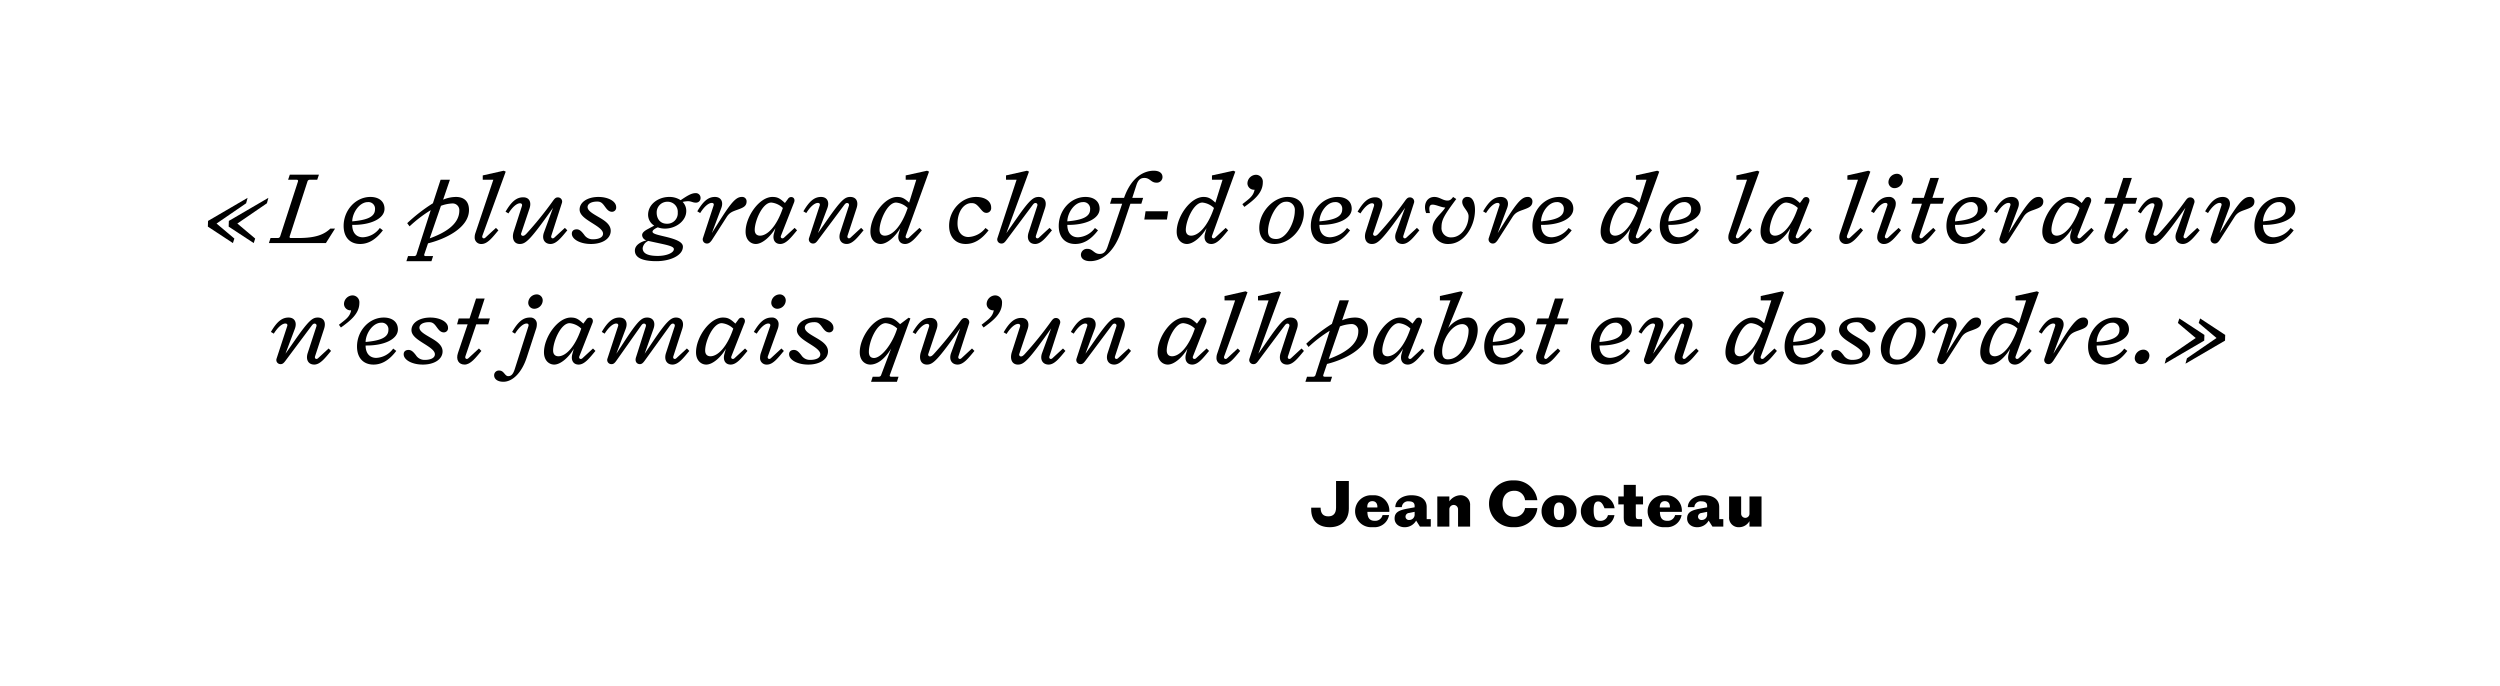 <svg viewBox="0 0 829.16 227.532" height="227.532" width="829.16" xmlns="http://www.w3.org/2000/svg">
  <g>
    <g>
      <path d="M68.939,75.16,69,73.27l13.11-7.65-.48,1.8-9.81,6.72,5.91,4.98-.48,1.5Zm6.9,0,.06-1.89,13.11-7.65-.48,1.8-9.81,6.72,5.91,4.98-.48,1.5Z"></path>
      <path d="M89.729,78.94h2.4a.8.8,0,0,0,.81-.6l5.88-18.12c.12-.389-.03-.6-.42-.6h-2.85l.57-1.681h9.66l-.57,1.681h-2.46a.77.77,0,0,0-.78.6l-5.88,18.12c-.12.389,0,.6.39.6h2.49c5.7,0,8.52-1.14,10.589-3.12h1.561l-3.03,4.8h-18.9Z"></path>
      <path d="M113.969,74.92c0-5.16,3.96-9.6,8.879-9.6,2.76,0,4.68,1.41,4.68,3.93,0,3.27-4.59,5.43-10.709,5.34,0,2.58,1.35,4.11,3.54,4.11a7.375,7.375,0,0,0,5.609-3.09l1.02.78c-2.61,3.45-5.16,4.529-7.559,4.529C116.219,80.919,113.969,78.85,113.969,74.92Zm10.409-5.49a2.182,2.182,0,0,0-2.369-2.4c-2.79,0-5.13,3.51-5.19,6.39C121.409,73,124.378,72.07,124.378,69.43Z"></path>
      <path d="M141.178,84.939h2.46l-.54,1.681h-8.31l.54-1.681h2.04a.77.77,0,0,0,.78-.6l4.71-14.639a43.759,43.759,0,0,0-7.02,5.37l-.78-1.05a55.189,55.189,0,0,1,8.52-6.6l2.55-7.8h3.09l-2.25,6.6a11.24,11.24,0,0,1,4.29-.9c2.579,0,4.289,1.41,4.289,4.32,0,5.91-7.769,9.629-13.589,11.069l-1.23,3.63C140.608,84.729,140.788,84.939,141.178,84.939Zm5.07-16.679-3.72,10.8c4.53-1.65,9.81-4.41,9.81-9.21a2.214,2.214,0,0,0-2.4-2.37A12.519,12.519,0,0,0,146.248,68.26Z"></path>
      <path d="M157.438,78.64a3.951,3.951,0,0,1,.21-1.26l5.97-17.759h-3.51v-1.44l6.96-1.56.66.3-7.74,21.27c-.24.75.45,1.14.99.63l3.51-3.24.81.81c-1.89,2.25-3.57,4.529-5.58,4.529A2.126,2.126,0,0,1,157.438,78.64Z"></path>
      <path d="M170.4,76.75l2.7-8.4c.18-.6-.12-.93-.63-.93-1.11,0-2.58,1.32-3.84,3.36l-.96-.57c1.98-3.39,3.66-4.77,5.85-4.77,2.01,0,2.82,1.56,2.1,3.72l-2.76,8.22a.6.6,0,0,0,.54.84c.45,0,.78-.27,1.26-.78a118.335,118.335,0,0,0,8.79-10.89c.629-.87.989-1.08,1.559-1.08a1.385,1.385,0,0,1,1.35,1.86l-3.509,10.86c-.241.75.449,1.14.989.63l3.51-3.24.81.81c-1.89,2.25-3.57,4.529-5.58,4.529-1.95,0-2.969-1.65-2.16-3.839l3-8.16c-7.469,10.59-9.029,12-11.009,12C170.338,80.919,169.678,78.94,170.4,76.75Z"></path>
      <path d="M189.658,77.5c0-.9.6-1.439,1.62-1.439,1.05,0,1.74.87,2.43,1.74a3.343,3.343,0,0,0,2.94,1.56c2.01,0,3.36-.66,3.36-1.861,0-1.439-2.31-2.669-4.44-4.049-1.71-1.11-3.33-2.31-3.33-3.96,0-2.4,2.58-4.17,6.24-4.17,3.24,0,5.879,1.44,5.879,3.36a1.377,1.377,0,0,1-1.38,1.56c-1.139,0-1.77-.93-2.429-1.83-.84-1.17-1.38-1.56-2.49-1.56-1.95,0-3.18.75-3.18,1.83,0,1.23,1.77,2.19,3.6,3.27,1.98,1.14,4.079,2.46,4.079,4.59,0,2.58-2.669,4.379-6.569,4.379C192.418,80.919,189.658,79.36,189.658,77.5Z"></path>
      <path d="M232.347,65.68a1.489,1.489,0,0,1-1.56,1.53c-1.05,0-1.5-.48-2.61-.48a8.692,8.692,0,0,0-1.77.24,4.208,4.208,0,0,1,1.2,3.06c0,3.15-3.33,5.79-7.08,5.79a6.823,6.823,0,0,1-2.37-.42c-1.17.51-1.74,1.02-1.74,1.44,0,.659,1.29.96,4.08,1.619,3.69.871,6,1.8,6,3.361,0,2.97-4.32,4.8-8.76,4.8-4.68,0-7.169-1.141-7.169-3.511,0-1.86,2.009-2.94,3.84-3.389a1.919,1.919,0,0,1-1.44-1.74c0-.78.75-1.41,2.009-2.07l2.01-1.08a4.217,4.217,0,0,1-2.039-3.57c0-3.66,3.569-5.94,6.959-5.94a6.672,6.672,0,0,1,3.84,1.08c2.01-1.35,3.51-2.34,4.89-2.34A1.552,1.552,0,0,1,232.347,65.68ZM213.147,82.3c0,1.531,1.29,2.58,5.01,2.58,2.91,0,5.34-1.02,5.34-2.25,0-1.049-2.64-1.44-6.839-2.369l-1.651-.36A3.1,3.1,0,0,0,213.147,82.3Zm11.64-11.789a3.337,3.337,0,0,0-3.39-3.6,3.536,3.536,0,0,0-3.6,3.63c0,1.86,1.05,3.66,3.36,3.66A3.463,3.463,0,0,0,224.787,70.51Z"></path>
      <path d="M233.157,78.91l3.51-10.71c.21-.6-.09-.9-.6-.9-1.11,0-2.58,1.32-3.84,3.36l-.96-.57c1.98-3.39,3.66-4.77,5.85-4.77,2.01,0,2.91,1.59,2.1,3.72l-3.12,8.28c5.7-9.15,7.59-12,9.9-12a1.446,1.446,0,0,1,1.621,1.47c0,1.65-1.2,2.1-3,2.76-1.65.6-2.64.9-3.63,2.46l-4.92,7.679c-.6.81-.99,1.08-1.56,1.08A1.373,1.373,0,0,1,233.157,78.91Z"></path>
      <path d="M247.287,76.84c0-5.04,4.59-11.52,8.88-11.52,1.68,0,2.459.42,4.169,2.01l1.02-1.38a1.232,1.232,0,0,1,1.08-.6c.721,0,1.35.69.931,1.77l-4.351,11.07c-.3.75.48,1.14,1.02.63l3.51-3.24.81.81c-1.89,2.25-3.57,4.529-5.579,4.529-1.8,0-2.64-1.5-2.071-3.539l.48-1.71c-1.619,2.789-4.349,5.249-6.509,5.249C249,80.919,247.287,79.6,247.287,76.84Zm12.359-7.86a6.391,6.391,0,0,0-3.84-1.8c-2.939,0-5.489,6.09-5.489,9.06,0,1.259.66,1.92,1.77,1.92C254.427,78.16,257.547,75.25,259.646,68.98Z"></path>
      <path d="M278.666,77.08l2.88-8.82c.18-.6-.18-.93-.6-.93-.33,0-.57.15-1.02.75l-8.67,11.609c-.6.81-.99,1.08-1.559,1.08a1.372,1.372,0,0,1-1.35-1.859l3.509-10.71c.21-.6-.09-.9-.6-.9-1.11,0-2.579,1.32-3.84,3.36l-.96-.57c1.98-3.39,3.661-4.77,5.85-4.77,2.01,0,2.88,1.59,2.1,3.72l-3.12,8.28,3.21-4.59c4.53-6.48,5.76-7.41,7.5-7.41,1.95,0,2.82,1.5,2.1,3.72l-3,9.15c-.24.75.45,1.14.99.63l3.51-3.24.81.81c-1.89,2.25-3.57,4.529-5.58,4.529C278.876,80.919,277.946,79.3,278.666,77.08Z"></path>
      <path d="M288.686,76.84c0-5.04,4.59-11.52,8.88-11.52,1.56,0,2.4.45,3.96,1.89l2.37-7.589h-3.51v-1.44l7.08-1.56.659.3-7.709,21.27c-.27.75.48,1.14,1.02.63l3.51-3.24.81.81c-1.89,2.25-3.57,4.529-5.58,4.529-1.8,0-2.64-1.5-2.07-3.539l.48-1.71c-1.62,2.789-4.35,5.249-6.51,5.249C290.4,80.919,288.686,79.6,288.686,76.84Zm12.36-7.86a6.4,6.4,0,0,0-3.84-1.8c-2.94,0-5.49,6.09-5.49,9.06,0,1.259.66,1.92,1.77,1.92C295.826,78.16,298.946,75.25,301.046,68.98Z"></path>
      <path d="M314.786,74.86c0-5.13,4.14-9.54,8.939-9.54,3.03,0,5.01,1.41,5.01,3.54a1.565,1.565,0,0,1-1.56,1.74c-.84,0-1.26-.45-2.22-1.62-1.109-1.29-1.649-1.62-2.79-1.62-2.369,0-4.589,2.64-4.589,6.78,0,2.76,1.41,4.47,3.629,4.47a7.566,7.566,0,0,0,5.641-3l1.02.78c-2.31,3.029-4.8,4.529-7.56,4.529C316.916,80.919,314.786,78.58,314.786,74.86Z"></path>
      <path d="M341.156,77.08l2.879-8.82c.18-.6-.18-.93-.6-.93-.33,0-.57.15-1.02.75l-8.67,11.609c-.6.81-.989,1.08-1.559,1.08a1.367,1.367,0,0,1-1.44-1.35,1.522,1.522,0,0,1,.09-.509l6.329-19.289h-3.509v-1.44l6.96-1.56.659.3-7.5,20.4,3.63-5.19c4.139-5.94,5.4-6.81,7.079-6.81,1.95,0,2.82,1.5,2.1,3.72l-3,9.15c-.24.75.45,1.14.99.63l3.51-3.24.81.81c-1.89,2.25-3.57,4.529-5.58,4.529C341.366,80.919,340.435,79.3,341.156,77.08Z"></path>
      <path d="M351.146,74.92c0-5.16,3.959-9.6,8.879-9.6,2.76,0,4.68,1.41,4.68,3.93,0,3.27-4.59,5.43-10.71,5.34,0,2.58,1.351,4.11,3.54,4.11a7.377,7.377,0,0,0,5.61-3.09l1.02.78c-2.61,3.45-5.16,4.529-7.56,4.529C353.4,80.919,351.146,78.85,351.146,74.92Zm10.409-5.49a2.182,2.182,0,0,0-2.37-2.4c-2.79,0-5.129,3.51-5.19,6.39C358.585,73,361.555,72.07,361.555,69.43Z"></path>
      <path d="M358.5,84.459a2.017,2.017,0,0,1,2.221-1.919c1.739,0,2.13,1.679,3.96,1.679,1.02,0,1.949-.329,2.639-2.34l4.86-14.309h-4.02l.6-1.95h4.05c2.49-7.08,6.75-9,9.87-9,1.68,0,2.88.69,2.88,2.129a1.876,1.876,0,0,1-2.041,1.831c-1.8,0-2.069-1.561-3.959-1.561-1.02,0-1.98.331-2.64,2.34l-1.38,4.26h3.6l-.6,1.95h-3.63l-3.27,9.75c-2.7,7.38-6.959,9.3-10.079,9.3C359.876,86.62,358.5,85.929,358.5,84.459Z"></path>
      <path d="M379.945,70.06h7.5l-.42,2.76h-7.5Z"></path>
      <path d="M390.264,76.84c0-5.04,4.59-11.52,8.88-11.52,1.56,0,2.4.45,3.96,1.89l2.37-7.589h-3.51v-1.44l7.08-1.56.659.3-7.709,21.27c-.27.75.48,1.14,1.02.63l3.51-3.24.81.81c-1.89,2.25-3.57,4.529-5.58,4.529-1.8,0-2.64-1.5-2.07-3.539l.48-1.71c-1.62,2.789-4.35,5.249-6.51,5.249C391.974,80.919,390.264,79.6,390.264,76.84Zm12.36-7.86a6.4,6.4,0,0,0-3.84-1.8c-2.94,0-5.49,6.09-5.49,9.06,0,1.259.66,1.92,1.77,1.92C397.4,78.16,400.524,75.25,402.624,68.98Z"></path>
      <path d="M416.1,62.92a2.156,2.156,0,0,1-2.371-2.16,2.913,2.913,0,0,1,2.82-2.789,2.29,2.29,0,0,1,2.281,2.519c0,3.6-3.121,5.97-6.121,8.13l-.659-.9C414.175,66.01,415.675,65.14,416.1,62.92Z"></path>
      <path d="M417.655,75.58c0-5.34,4.8-10.26,9.389-10.26,3.54,0,5.4,2.04,5.4,5.28,0,5.31-4.71,10.319-9.72,10.319C419.575,80.919,417.655,78.91,417.655,75.58Zm11.789-5.64a2.714,2.714,0,0,0-3-3.03c-3.15,0-5.88,6.09-5.88,9.75,0,1.77.87,2.609,2.73,2.609C426.744,79.269,429.444,73.63,429.444,69.94Z"></path>
      <path d="M434.754,74.92c0-5.16,3.96-9.6,8.88-9.6,2.76,0,4.68,1.41,4.68,3.93,0,3.27-4.59,5.43-10.71,5.34,0,2.58,1.35,4.11,3.54,4.11a7.377,7.377,0,0,0,5.61-3.09l1.02.78c-2.61,3.45-5.16,4.529-7.56,4.529C437,80.919,434.754,78.85,434.754,74.92Zm10.41-5.49a2.182,2.182,0,0,0-2.37-2.4c-2.79,0-5.13,3.51-5.19,6.39C442.194,73,445.164,72.07,445.164,69.43Z"></path>
      <path d="M452.994,76.75l2.7-8.4c.18-.6-.12-.93-.63-.93-1.11,0-2.58,1.32-3.84,3.36l-.96-.57c1.98-3.39,3.66-4.77,5.85-4.77,2.01,0,2.82,1.56,2.1,3.72l-2.76,8.22a.6.6,0,0,0,.54.84c.45,0,.78-.27,1.26-.78a118.165,118.165,0,0,0,8.79-10.89c.63-.87.99-1.08,1.559-1.08a1.385,1.385,0,0,1,1.35,1.86l-3.509,10.86c-.241.75.449,1.14.989.63l3.511-3.24.809.81c-1.889,2.25-3.57,4.529-5.579,4.529-1.95,0-2.97-1.65-2.16-3.839l3-8.16c-7.47,10.59-9.03,12-11.01,12C452.934,80.919,452.274,78.94,452.994,76.75Z"></path>
      <path d="M489.2,69.64c0,5.61-3.75,11.279-8.79,11.279A5.059,5.059,0,0,1,475.1,75.88c0-3.21,2.76-4.68,4.26-7.05-1.38-.03-3.03-.96-4.26-.96-1.26,0-1.14,1.53-.84,2.79H473c-1.05-2.73.15-5.34,2.73-5.34,1.739,0,2.79,1.2,4.349,1.2.721,0,1.23-.3,1.86-1.2l1.051.69c-4.021,5.43-4.891,6.87-4.891,9.3a3.091,3.091,0,0,0,3.241,3.419c3.419,0,5.729-3.719,5.729-7.019,0-1.74-2.1-3-2.1-4.74a1.61,1.61,0,0,1,1.83-1.65C488.333,65.32,489.2,67.06,489.2,69.64Z"></path>
      <path d="M493.793,78.91,497.3,68.2c.21-.6-.09-.9-.6-.9-1.11,0-2.58,1.32-3.84,3.36l-.96-.57c1.98-3.39,3.66-4.77,5.85-4.77,2.01,0,2.91,1.59,2.1,3.72l-3.12,8.28c5.7-9.15,7.59-12,9.9-12a1.445,1.445,0,0,1,1.62,1.47c0,1.65-1.2,2.1-3,2.76-1.65.6-2.64.9-3.63,2.46l-4.92,7.679c-.6.81-.99,1.08-1.56,1.08A1.373,1.373,0,0,1,493.793,78.91Z"></path>
      <path d="M508.254,74.92c0-5.16,3.96-9.6,8.88-9.6,2.759,0,4.679,1.41,4.679,3.93,0,3.27-4.59,5.43-10.709,5.34,0,2.58,1.35,4.11,3.54,4.11a7.373,7.373,0,0,0,5.609-3.09l1.02.78c-2.61,3.45-5.159,4.529-7.559,4.529C510.5,80.919,508.254,78.85,508.254,74.92Zm10.409-5.49a2.182,2.182,0,0,0-2.369-2.4c-2.79,0-5.13,3.51-5.19,6.39C515.694,73,518.663,72.07,518.663,69.43Z"></path>
      <path d="M530.873,76.84c0-5.04,4.59-11.52,8.879-11.52,1.56,0,2.4.45,3.96,1.89l2.37-7.589h-3.509v-1.44l7.079-1.56.66.3L542.6,78.19c-.27.75.48,1.14,1.02.63l3.51-3.24.81.81c-1.89,2.25-3.57,4.529-5.579,4.529-1.8,0-2.64-1.5-2.071-3.539l.48-1.71c-1.619,2.789-4.349,5.249-6.509,5.249C532.583,80.919,530.873,79.6,530.873,76.84Zm12.359-7.86a6.393,6.393,0,0,0-3.84-1.8c-2.94,0-5.489,6.09-5.489,9.06,0,1.259.66,1.92,1.77,1.92C538.013,78.16,541.133,75.25,543.232,68.98Z"></path>
      <path d="M550.493,74.92c0-5.16,3.959-9.6,8.879-9.6,2.76,0,4.68,1.41,4.68,3.93,0,3.27-4.59,5.43-10.709,5.34,0,2.58,1.35,4.11,3.54,4.11a7.38,7.38,0,0,0,5.61-3.09l1.019.78c-2.61,3.45-5.16,4.529-7.56,4.529C552.743,80.919,550.493,78.85,550.493,74.92ZM560.9,69.43a2.182,2.182,0,0,0-2.369-2.4c-2.79,0-5.13,3.51-5.19,6.39C557.932,73,560.9,72.07,560.9,69.43Z"></path>
      <path d="M573.232,78.64a3.951,3.951,0,0,1,.21-1.26l5.97-17.759H575.9v-1.44l6.96-1.56.66.3-7.74,21.27c-.24.75.45,1.14.99.63l3.51-3.24.81.81c-1.89,2.25-3.57,4.529-5.58,4.529A2.126,2.126,0,0,1,573.232,78.64Z"></path>
      <path d="M583.912,76.84c0-5.04,4.59-11.52,8.88-11.52,1.68,0,2.46.42,4.17,2.01l1.02-1.38a1.232,1.232,0,0,1,1.08-.6c.72,0,1.35.69.93,1.77l-4.35,11.07c-.3.75.48,1.14,1.02.63l3.51-3.24.81.81c-1.89,2.25-3.57,4.529-5.58,4.529-1.8,0-2.64-1.5-2.07-3.539l.48-1.71c-1.62,2.789-4.35,5.249-6.51,5.249C585.622,80.919,583.912,79.6,583.912,76.84Zm12.36-7.86a6.4,6.4,0,0,0-3.84-1.8c-2.94,0-5.49,6.09-5.49,9.06,0,1.259.66,1.92,1.77,1.92C591.052,78.16,594.172,75.25,596.272,68.98Z"></path>
      <path d="M610.042,78.64a3.951,3.951,0,0,1,.21-1.26l5.97-17.759h-3.51v-1.44l6.959-1.56.66.3-7.739,21.27c-.241.75.449,1.14.989.63l3.51-3.24.81.81c-1.889,2.25-3.57,4.529-5.579,4.529A2.126,2.126,0,0,1,610.042,78.64Z"></path>
      <path d="M622.612,78.58a4.817,4.817,0,0,1,.27-1.5l3.059-8.88c.21-.6-.09-.9-.6-.9-1.11,0-2.579,1.32-3.84,3.36l-.96-.57c1.98-3.39,3.661-4.77,5.85-4.77a2.131,2.131,0,0,1,2.37,2.25,4.5,4.5,0,0,1-.27,1.47l-3.3,9.15c-.239.75.45,1.14.99.63l3.51-3.24.81.81c-1.89,2.25-3.57,4.529-5.58,4.529A2.15,2.15,0,0,1,622.612,78.58Zm3.719-18.24a2.866,2.866,0,0,1,2.76-2.7,1.986,1.986,0,0,1,2.04,2.04,2.848,2.848,0,0,1-2.76,2.729A1.994,1.994,0,0,1,626.331,60.34Z"></path>
      <path d="M634.221,77.08l3.21-9.51h-3.51l.54-1.95h3.6l2.16-6.6h2.85l-2.161,6.6h3.9l-.539,1.95h-3.99l-3.6,10.62c-.24.75.45,1.14.99.63l3.51-3.24.81.81c-1.89,2.25-3.57,4.529-5.58,4.529C634.461,80.919,633.471,79.3,634.221,77.08Z"></path>
      <path d="M645.561,74.92c0-5.16,3.959-9.6,8.879-9.6,2.76,0,4.68,1.41,4.68,3.93,0,3.27-4.59,5.43-10.71,5.34,0,2.58,1.351,4.11,3.541,4.11a7.377,7.377,0,0,0,5.609-3.09l1.02.78c-2.61,3.45-5.16,4.529-7.56,4.529C647.81,80.919,645.561,78.85,645.561,74.92Zm10.409-5.49a2.182,2.182,0,0,0-2.37-2.4c-2.79,0-5.129,3.51-5.19,6.39C653,73,655.97,72.07,655.97,69.43Z"></path>
      <path d="M663.23,78.91l3.51-10.71c.21-.6-.09-.9-.6-.9-1.11,0-2.58,1.32-3.84,3.36l-.96-.57c1.98-3.39,3.66-4.77,5.85-4.77,2.01,0,2.91,1.59,2.1,3.72l-3.12,8.28c5.7-9.15,7.59-12,9.9-12a1.445,1.445,0,0,1,1.62,1.47c0,1.65-1.2,2.1-3,2.76-1.65.6-2.64.9-3.63,2.46l-4.92,7.679c-.6.81-.99,1.08-1.56,1.08A1.373,1.373,0,0,1,663.23,78.91Z"></path>
      <path d="M677.361,76.84c0-5.04,4.59-11.52,8.88-11.52,1.679,0,2.459.42,4.169,2.01l1.02-1.38a1.232,1.232,0,0,1,1.08-.6c.72,0,1.35.69.93,1.77l-4.35,11.07c-.3.75.48,1.14,1.02.63l3.51-3.24.81.81c-1.89,2.25-3.57,4.529-5.58,4.529-1.8,0-2.64-1.5-2.07-3.539l.48-1.71c-1.62,2.789-4.35,5.249-6.51,5.249C679.071,80.919,677.361,79.6,677.361,76.84Zm12.359-7.86a6.393,6.393,0,0,0-3.84-1.8c-2.94,0-5.49,6.09-5.49,9.06,0,1.259.661,1.92,1.77,1.92C684.5,78.16,687.62,75.25,689.72,68.98Z"></path>
      <path d="M698.21,77.08l3.21-9.51h-3.51l.54-1.95h3.6l2.16-6.6h2.85l-2.16,6.6h3.9l-.54,1.95h-3.99l-3.6,10.62c-.24.75.45,1.14.99.63l3.51-3.24.81.81c-1.89,2.25-3.57,4.529-5.58,4.529C698.45,80.919,697.46,79.3,698.21,77.08Z"></path>
      <path d="M711.8,76.75l2.7-8.4c.18-.6-.12-.93-.631-.93-1.109,0-2.579,1.32-3.839,3.36l-.96-.57c1.98-3.39,3.66-4.77,5.85-4.77,2.01,0,2.82,1.56,2.1,3.72l-2.759,8.22a.6.6,0,0,0,.54.84c.45,0,.779-.27,1.259-.78a118,118,0,0,0,8.79-10.89c.63-.87.99-1.08,1.56-1.08a1.385,1.385,0,0,1,1.35,1.86l-3.51,10.86c-.24.75.45,1.14.99.63l3.51-3.24.81.81c-1.89,2.25-3.57,4.529-5.58,4.529-1.949,0-2.969-1.65-2.16-3.839l3-8.16c-7.47,10.59-9.03,12-11.009,12C711.74,80.919,711.08,78.94,711.8,76.75Z"></path>
      <path d="M733.249,78.91l3.51-10.71c.21-.6-.09-.9-.6-.9-1.11,0-2.58,1.32-3.84,3.36l-.96-.57c1.98-3.39,3.66-4.77,5.85-4.77,2.01,0,2.91,1.59,2.1,3.72l-3.12,8.28c5.7-9.15,7.59-12,9.9-12a1.445,1.445,0,0,1,1.62,1.47c0,1.65-1.2,2.1-3,2.76-1.65.6-2.64.9-3.63,2.46l-4.92,7.679c-.6.81-.99,1.08-1.56,1.08A1.373,1.373,0,0,1,733.249,78.91Z"></path>
      <path d="M747.71,74.92c0-5.16,3.96-9.6,8.88-9.6,2.759,0,4.679,1.41,4.679,3.93,0,3.27-4.589,5.43-10.709,5.34,0,2.58,1.35,4.11,3.54,4.11a7.373,7.373,0,0,0,5.609-3.09l1.02.78c-2.61,3.45-5.159,4.529-7.559,4.529C749.96,80.919,747.71,78.85,747.71,74.92Zm10.409-5.49a2.182,2.182,0,0,0-2.369-2.4c-2.79,0-5.13,3.51-5.19,6.39C755.15,73,758.119,72.07,758.119,69.43Z"></path>
      <path d="M102.059,117.08l2.88-8.82c.18-.6-.18-.93-.6-.93-.33,0-.57.15-1.02.75l-8.67,11.609c-.6.81-.989,1.08-1.559,1.08a1.373,1.373,0,0,1-1.35-1.859l3.509-10.71c.21-.6-.089-.9-.6-.9-1.11,0-2.579,1.32-3.84,3.36l-.96-.57c1.98-3.39,3.661-4.77,5.851-4.77,2.009,0,2.879,1.59,2.1,3.72l-3.119,8.28,3.209-4.59c4.53-6.48,5.76-7.41,7.5-7.41,1.95,0,2.82,1.5,2.1,3.72l-3,9.15c-.24.75.45,1.14.99.63l3.51-3.24.81.81c-1.89,2.25-3.57,4.529-5.58,4.529C102.269,120.919,101.339,119.3,102.059,117.08Z"></path>
      <path d="M116.459,102.92a2.155,2.155,0,0,1-2.37-2.16,2.912,2.912,0,0,1,2.821-2.789,2.29,2.29,0,0,1,2.279,2.519c0,3.6-3.12,5.97-6.119,8.13l-.66-.9C114.539,106.01,116.039,105.14,116.459,102.92Z"></path>
      <path d="M118.41,114.92c0-5.16,3.959-9.6,8.879-9.6,2.76,0,4.68,1.41,4.68,3.93,0,3.27-4.59,5.43-10.71,5.34,0,2.58,1.35,4.11,3.54,4.11a7.377,7.377,0,0,0,5.61-3.09l1.02.78c-2.61,3.45-5.16,4.529-7.56,4.529C120.659,120.919,118.41,118.85,118.41,114.92Zm10.409-5.49a2.182,2.182,0,0,0-2.37-2.4c-2.79,0-5.13,3.51-5.19,6.39C125.849,113,128.819,112.07,128.819,109.43Z"></path>
      <path d="M133.889,117.5c0-.9.6-1.439,1.62-1.439,1.05,0,1.74.87,2.43,1.74a3.343,3.343,0,0,0,2.94,1.56c2.01,0,3.36-.66,3.36-1.861,0-1.439-2.31-2.669-4.44-4.049-1.71-1.11-3.33-2.31-3.33-3.96,0-2.4,2.58-4.17,6.24-4.17,3.24,0,5.879,1.44,5.879,3.36a1.377,1.377,0,0,1-1.38,1.56c-1.139,0-1.769-.93-2.429-1.83-.84-1.17-1.38-1.56-2.49-1.56-1.95,0-3.18.75-3.18,1.83,0,1.23,1.77,2.19,3.6,3.27,1.98,1.14,4.079,2.46,4.079,4.59,0,2.58-2.669,4.379-6.569,4.379C136.649,120.919,133.889,119.36,133.889,117.5Z"></path>
      <path d="M151.889,117.08l3.21-9.51h-3.51l.54-1.95h3.6l2.16-6.6h2.85l-2.161,6.6h3.9l-.539,1.95h-3.99l-3.6,10.62c-.24.75.45,1.14.99.63l3.509-3.24.811.81c-1.89,2.25-3.57,4.529-5.58,4.529C152.129,120.919,151.139,119.3,151.889,117.08Z"></path>
      <path d="M163.889,124.459a1.554,1.554,0,0,1,1.709-1.56c1.59,0,1.8,1.86,2.97,1.86.93,0,1.62-.6,2.16-2.34l4.53-14.219c.18-.6-.09-.9-.6-.9-1.11,0-2.58,1.32-3.84,3.36l-.96-.57c1.98-3.39,3.66-4.77,5.85-4.77a2.115,2.115,0,0,1,2.34,2.28,4.679,4.679,0,0,1-.33,1.71l-3,9.209c-1.71,5.25-4.8,8.1-7.769,8.1C165.148,126.62,163.889,125.81,163.889,124.459ZM175.2,100.34a2.866,2.866,0,0,1,2.76-2.7,1.986,1.986,0,0,1,2.04,2.04,2.848,2.848,0,0,1-2.76,2.729A1.994,1.994,0,0,1,175.2,100.34Z"></path>
      <path d="M180.418,116.84c0-5.04,4.59-11.52,8.88-11.52,1.679,0,2.459.42,4.169,2.01l1.02-1.38a1.232,1.232,0,0,1,1.08-.6c.72,0,1.35.69.93,1.77l-4.35,11.07c-.3.75.48,1.14,1.02.63l3.51-3.24.81.81c-1.89,2.25-3.57,4.529-5.579,4.529-1.8,0-2.641-1.5-2.071-3.539l.48-1.71c-1.619,2.789-4.349,5.249-6.509,5.249C182.128,120.919,180.418,119.6,180.418,116.84Zm12.359-7.86a6.393,6.393,0,0,0-3.84-1.8c-2.94,0-5.489,6.09-5.489,9.06,0,1.259.66,1.92,1.77,1.92C187.557,118.16,190.678,115.25,192.777,108.98Z"></path>
      <path d="M220.887,117.08l2.879-8.82c.181-.6-.18-.93-.6-.93-.33,0-.569.15-1.02.75l-8.369,11.609c-.6.81-.99,1.08-1.56,1.08-1.02,0-1.71-.9-1.29-2.219l3.27-10.29c.18-.6-.18-.93-.6-.93-.33,0-.57.12-1.02.75l-8.19,11.609c-.6.841-.99,1.08-1.56,1.08a1.373,1.373,0,0,1-1.35-1.859l3.51-10.71c.21-.6-.09-.9-.6-.9-1.11,0-2.58,1.32-3.84,3.36l-.96-.57c1.98-3.39,3.66-4.77,5.85-4.77,2.01,0,2.88,1.59,2.1,3.72l-3.12,8.28,2.91-4.44c4.32-6.6,5.55-7.56,7.32-7.56,1.95,0,2.88,1.5,2.1,3.72l-2.94,8.28,2.88-4.26c4.289-6.33,5.789-7.74,7.5-7.74,1.951,0,2.82,1.5,2.1,3.72l-2.969,9.15c-.24.75.449,1.14.989.63l3.51-3.24.81.81c-1.89,2.25-3.57,4.529-5.579,4.529C221.1,120.919,220.167,119.3,220.887,117.08Z"></path>
      <path d="M230.848,116.84c0-5.04,4.589-11.52,8.879-11.52,1.68,0,2.46.42,4.17,2.01l1.02-1.38a1.232,1.232,0,0,1,1.08-.6c.72,0,1.35.69.93,1.77l-4.35,11.07c-.3.75.48,1.14,1.02.63l3.51-3.24.81.81c-1.89,2.25-3.57,4.529-5.58,4.529-1.8,0-2.64-1.5-2.07-3.539l.48-1.71c-1.62,2.789-4.35,5.249-6.509,5.249C232.557,120.919,230.848,119.6,230.848,116.84Zm12.359-7.86a6.4,6.4,0,0,0-3.84-1.8c-2.94,0-5.49,6.09-5.49,9.06,0,1.259.66,1.92,1.77,1.92C237.987,118.16,241.107,115.25,243.207,108.98Z"></path>
      <path d="M252.087,118.58a4.817,4.817,0,0,1,.27-1.5l3.06-8.88c.21-.6-.09-.9-.6-.9-1.11,0-2.58,1.32-3.84,3.36l-.96-.57c1.98-3.39,3.66-4.77,5.85-4.77a2.131,2.131,0,0,1,2.37,2.25,4.5,4.5,0,0,1-.27,1.47l-3.3,9.15c-.24.75.45,1.14.99.63l3.51-3.24.81.81c-1.89,2.25-3.57,4.529-5.58,4.529A2.151,2.151,0,0,1,252.087,118.58Zm3.72-18.24a2.866,2.866,0,0,1,2.76-2.7,1.986,1.986,0,0,1,2.04,2.04,2.848,2.848,0,0,1-2.76,2.729A1.994,1.994,0,0,1,255.807,100.34Z"></path>
      <path d="M261.717,117.5c0-.9.6-1.439,1.62-1.439,1.05,0,1.74.87,2.429,1.74a3.343,3.343,0,0,0,2.94,1.56c2.01,0,3.36-.66,3.36-1.861,0-1.439-2.31-2.669-4.44-4.049-1.71-1.11-3.329-2.31-3.329-3.96,0-2.4,2.579-4.17,6.239-4.17,3.24,0,5.88,1.44,5.88,3.36a1.378,1.378,0,0,1-1.38,1.56c-1.14,0-1.77-.93-2.43-1.83-.84-1.17-1.38-1.56-2.489-1.56-1.951,0-3.181.75-3.181,1.83,0,1.23,1.77,2.19,3.6,3.27,1.98,1.14,4.08,2.46,4.08,4.59,0,2.58-2.67,4.379-6.57,4.379C264.476,120.919,261.717,119.36,261.717,117.5Z"></path>
      <path d="M289.436,124.939h2.04a.793.793,0,0,0,.78-.6l3.3-8.729c-2.04,3.36-4.47,5.309-6.93,5.309-1.71,0-3.48-1.319-3.48-4.079,0-5.04,4.65-11.52,8.97-11.52,1.77,0,2.609.45,4.41,2.19l2.82-2.13.6.24-6.81,18.719c-.15.39.03.6.42.6h2.459l-.54,1.681H288.9Zm8.13-15.989a6.439,6.439,0,0,0-3.81-1.77c-3,0-5.58,6.09-5.58,9.54,0,1.38.63,2.009,1.71,2.009C292.286,118.729,295.975,114.11,297.566,108.95Z"></path>
      <path d="M305.426,116.75l2.7-8.4c.18-.6-.12-.93-.631-.93-1.109,0-2.579,1.32-3.839,3.36l-.96-.57c1.98-3.39,3.66-4.77,5.85-4.77,2.01,0,2.82,1.56,2.1,3.72l-2.759,8.22a.6.6,0,0,0,.54.84c.45,0,.779-.27,1.259-.78a118,118,0,0,0,8.79-10.89c.63-.87.99-1.08,1.56-1.08a1.385,1.385,0,0,1,1.35,1.86l-3.51,10.86c-.24.75.45,1.14.99.63l3.51-3.24.81.81c-1.89,2.25-3.57,4.529-5.58,4.529-1.949,0-2.969-1.65-2.16-3.839l3-8.16c-7.47,10.59-9.03,12-11.009,12C305.366,120.919,304.706,118.94,305.426,116.75Z"></path>
      <path d="M329.606,102.92a2.155,2.155,0,0,1-2.37-2.16,2.913,2.913,0,0,1,2.82-2.789,2.29,2.29,0,0,1,2.28,2.519c0,3.6-3.12,5.97-6.12,8.13l-.66-.9C327.686,106.01,329.186,105.14,329.606,102.92Z"></path>
      <path d="M335.605,116.75l2.7-8.4c.179-.6-.121-.93-.631-.93-1.11,0-2.579,1.32-3.84,3.36l-.96-.57c1.98-3.39,3.66-4.77,5.85-4.77,2.01,0,2.82,1.56,2.1,3.72l-2.76,8.22a.6.6,0,0,0,.54.84c.451,0,.78-.27,1.26-.78a118.165,118.165,0,0,0,8.79-10.89c.63-.87.99-1.08,1.56-1.08a1.385,1.385,0,0,1,1.35,1.86l-3.51,10.86c-.24.75.45,1.14.99.63l3.51-3.24.81.81c-1.89,2.25-3.57,4.529-5.58,4.529-1.95,0-2.97-1.65-2.16-3.839l3-8.16c-7.47,10.59-9.03,12-11.009,12C335.545,120.919,334.886,118.94,335.605,116.75Z"></path>
      <path d="M367.375,117.08l2.88-8.82c.18-.6-.18-.93-.6-.93-.33,0-.57.15-1.02.75l-8.67,11.609c-.6.81-.99,1.08-1.559,1.08a1.372,1.372,0,0,1-1.35-1.859l3.509-10.71c.21-.6-.09-.9-.6-.9-1.11,0-2.579,1.32-3.84,3.36l-.96-.57c1.98-3.39,3.661-4.77,5.85-4.77,2.01,0,2.88,1.59,2.1,3.72L360,117.32l3.21-4.59c4.53-6.48,5.76-7.41,7.5-7.41,1.95,0,2.82,1.5,2.1,3.72l-3,9.15c-.24.75.45,1.14.99.63l3.51-3.24.81.81c-1.89,2.25-3.57,4.529-5.58,4.529C367.585,120.919,366.655,119.3,367.375,117.08Z"></path>
      <path d="M383.934,116.84c0-5.04,4.59-11.52,8.88-11.52,1.68,0,2.46.42,4.17,2.01l1.02-1.38a1.232,1.232,0,0,1,1.08-.6c.72,0,1.35.69.93,1.77l-4.35,11.07c-.3.75.48,1.14,1.02.63l3.51-3.24.81.81c-1.89,2.25-3.57,4.529-5.58,4.529-1.8,0-2.64-1.5-2.07-3.539l.48-1.71c-1.62,2.789-4.35,5.249-6.509,5.249C385.644,120.919,383.934,119.6,383.934,116.84Zm12.36-7.86a6.4,6.4,0,0,0-3.84-1.8c-2.94,0-5.49,6.09-5.49,9.06,0,1.259.66,1.92,1.77,1.92C391.074,118.16,394.194,115.25,396.294,108.98Z"></path>
      <path d="M403.464,118.64a3.951,3.951,0,0,1,.21-1.26l5.97-17.759h-3.51v-1.44l6.96-1.56.66.3-7.74,21.27c-.24.75.45,1.14.99.63l3.51-3.24.81.81c-1.89,2.25-3.57,4.529-5.58,4.529A2.126,2.126,0,0,1,403.464,118.64Z"></path>
      <path d="M424.734,117.08l2.88-8.82c.18-.6-.18-.93-.6-.93-.33,0-.57.15-1.02.75l-8.67,11.609c-.6.81-.99,1.08-1.56,1.08a1.366,1.366,0,0,1-1.439-1.35,1.521,1.521,0,0,1,.089-.509l6.33-19.289h-3.51v-1.44l6.96-1.56.66.3-7.5,20.4,3.63-5.19c4.14-5.94,5.4-6.81,7.08-6.81,1.95,0,2.82,1.5,2.1,3.72l-3,9.15c-.24.75.45,1.14.99.63l3.51-3.24.809.81c-1.889,2.25-3.569,4.529-5.579,4.529C424.944,120.919,424.014,119.3,424.734,117.08Z"></path>
      <path d="M439.344,124.939h2.46l-.54,1.681h-8.31l.54-1.681h2.04a.77.77,0,0,0,.78-.6l4.71-14.639a43.759,43.759,0,0,0-7.02,5.37l-.78-1.05a55.189,55.189,0,0,1,8.52-6.6l2.55-7.8h3.09l-2.25,6.6a11.24,11.24,0,0,1,4.29-.9c2.579,0,4.289,1.41,4.289,4.32,0,5.91-7.769,9.629-13.589,11.069l-1.23,3.63C438.774,124.729,438.954,124.939,439.344,124.939Zm5.07-16.679-3.72,10.8c4.53-1.65,9.81-4.41,9.81-9.21a2.214,2.214,0,0,0-2.4-2.37A12.519,12.519,0,0,0,444.414,108.26Z"></path>
      <path d="M455.424,116.84c0-5.04,4.59-11.52,8.88-11.52,1.68,0,2.46.42,4.169,2.01l1.021-1.38a1.232,1.232,0,0,1,1.08-.6c.719,0,1.35.69.93,1.77l-4.35,11.07c-.3.75.48,1.14,1.02.63l3.509-3.24.811.81c-1.891,2.25-3.57,4.529-5.58,4.529-1.8,0-2.64-1.5-2.07-3.539l.48-1.71c-1.62,2.789-4.35,5.249-6.51,5.249C457.134,120.919,455.424,119.6,455.424,116.84Zm12.36-7.86a6.4,6.4,0,0,0-3.84-1.8c-2.94,0-5.49,6.09-5.49,9.06,0,1.259.66,1.92,1.77,1.92C462.564,118.16,465.684,115.25,467.784,108.98Z"></path>
      <path d="M475.554,116.96a8.282,8.282,0,0,1,.48-2.58l5.04-14.759h-3.51v-1.44l6.959-1.56.66.3-4.889,11.94a8.4,8.4,0,0,1,6.539-3.54c1.92,0,3.27,1.38,3.27,4.08,0,5.04-4.589,11.519-10.2,11.519C476.874,120.919,475.554,119.24,475.554,116.96Zm11.519-7.23a2.034,2.034,0,0,0-2.13-2.22c-3.329,0-6.629,4.98-6.629,9.06,0,1.62.45,2.61,1.86,2.61C484.7,119.18,487.073,113,487.073,109.73Z"></path>
      <path d="M492.263,114.92c0-5.16,3.96-9.6,8.88-9.6,2.76,0,4.68,1.41,4.68,3.93,0,3.27-4.59,5.43-10.71,5.34,0,2.58,1.35,4.11,3.54,4.11a7.377,7.377,0,0,0,5.61-3.09l1.02.78c-2.61,3.45-5.16,4.529-7.56,4.529C494.513,120.919,492.263,118.85,492.263,114.92Zm10.41-5.49a2.182,2.182,0,0,0-2.37-2.4c-2.79,0-5.13,3.51-5.19,6.39C499.7,113,502.673,112.07,502.673,109.43Z"></path>
      <path d="M509.723,117.08l3.21-9.51h-3.51l.54-1.95h3.6l2.16-6.6h2.85l-2.161,6.6h3.9l-.539,1.95h-3.99l-3.6,10.62c-.24.75.45,1.14.99.63l3.509-3.24.811.81c-1.89,2.25-3.57,4.529-5.58,4.529C509.963,120.919,508.973,119.3,509.723,117.08Z"></path>
      <path d="M527.662,114.92c0-5.16,3.96-9.6,8.88-9.6,2.76,0,4.68,1.41,4.68,3.93,0,3.27-4.59,5.43-10.71,5.34,0,2.58,1.35,4.11,3.54,4.11a7.373,7.373,0,0,0,5.609-3.09l1.02.78c-2.609,3.45-5.159,4.529-7.559,4.529C529.912,120.919,527.662,118.85,527.662,114.92Zm10.41-5.49a2.182,2.182,0,0,0-2.37-2.4c-2.79,0-5.13,3.51-5.19,6.39C535.1,113,538.072,112.07,538.072,109.43Z"></path>
      <path d="M555.652,117.08l2.88-8.82c.179-.6-.181-.93-.6-.93-.33,0-.57.15-1.02.75l-8.669,11.609c-.6.81-.99,1.08-1.56,1.08a1.373,1.373,0,0,1-1.35-1.859l3.51-10.71c.21-.6-.09-.9-.6-.9-1.11,0-2.58,1.32-3.84,3.36l-.96-.57c1.98-3.39,3.66-4.77,5.85-4.77,2.01,0,2.88,1.59,2.1,3.72l-3.119,8.28,3.21-4.59c4.53-6.48,5.76-7.41,7.5-7.41,1.95,0,2.82,1.5,2.1,3.72l-3,9.15c-.24.75.451,1.14.99.63l3.51-3.24.81.81c-1.89,2.25-3.57,4.529-5.58,4.529C555.862,120.919,554.931,119.3,555.652,117.08Z"></path>
      <path d="M572.271,116.84c0-5.04,4.59-11.52,8.879-11.52,1.56,0,2.4.45,3.96,1.89l2.37-7.589h-3.509v-1.44l7.079-1.56.66.3L584,118.19c-.27.75.48,1.14,1.02.63l3.51-3.24.81.81c-1.89,2.25-3.57,4.529-5.58,4.529-1.8,0-2.64-1.5-2.07-3.539l.48-1.71c-1.619,2.789-4.349,5.249-6.51,5.249C573.981,120.919,572.271,119.6,572.271,116.84Zm12.359-7.86a6.4,6.4,0,0,0-3.84-1.8c-2.94,0-5.489,6.09-5.489,9.06,0,1.259.66,1.92,1.77,1.92C579.41,118.16,582.531,115.25,584.63,108.98Z"></path>
      <path d="M591.891,114.92c0-5.16,3.959-9.6,8.879-9.6,2.76,0,4.68,1.41,4.68,3.93,0,3.27-4.59,5.43-10.709,5.34,0,2.58,1.35,4.11,3.54,4.11a7.375,7.375,0,0,0,5.609-3.09l1.02.78c-2.61,3.45-5.16,4.529-7.56,4.529C594.14,120.919,591.891,118.85,591.891,114.92Zm10.409-5.49a2.182,2.182,0,0,0-2.369-2.4c-2.791,0-5.13,3.51-5.19,6.39C599.33,113,602.3,112.07,602.3,109.43Z"></path>
      <path d="M607.37,117.5c0-.9.6-1.439,1.621-1.439,1.049,0,1.739.87,2.429,1.74a3.343,3.343,0,0,0,2.94,1.56c2.01,0,3.36-.66,3.36-1.861,0-1.439-2.31-2.669-4.44-4.049-1.71-1.11-3.329-2.31-3.329-3.96,0-2.4,2.579-4.17,6.239-4.17,3.24,0,5.88,1.44,5.88,3.36a1.378,1.378,0,0,1-1.38,1.56c-1.14,0-1.77-.93-2.43-1.83-.84-1.17-1.38-1.56-2.49-1.56-1.95,0-3.18.75-3.18,1.83,0,1.23,1.77,2.19,3.6,3.27,1.98,1.14,4.08,2.46,4.08,4.59,0,2.58-2.67,4.379-6.57,4.379C610.13,120.919,607.37,119.36,607.37,117.5Z"></path>
      <path d="M623.81,115.58c0-5.34,4.8-10.26,9.39-10.26,3.54,0,5.4,2.04,5.4,5.28,0,5.31-4.71,10.319-9.72,10.319C625.73,120.919,623.81,118.91,623.81,115.58Zm11.79-5.64a2.714,2.714,0,0,0-3-3.03c-3.15,0-5.88,6.09-5.88,9.75,0,1.77.87,2.609,2.73,2.609C632.9,119.269,635.6,113.63,635.6,109.94Z"></path>
      <path d="M642.59,118.91,646.1,108.2c.21-.6-.089-.9-.6-.9-1.11,0-2.579,1.32-3.839,3.36l-.96-.57c1.98-3.39,3.66-4.77,5.85-4.77,2.009,0,2.909,1.59,2.1,3.72l-3.119,8.28c5.7-9.15,7.589-12,9.9-12a1.445,1.445,0,0,1,1.62,1.47c0,1.65-1.2,2.1-3,2.76-1.65.6-2.639.9-3.63,2.46l-4.92,7.679c-.6.81-.989,1.08-1.559,1.08A1.373,1.373,0,0,1,642.59,118.91Z"></path>
      <path d="M656.78,116.84c0-5.04,4.59-11.52,8.88-11.52,1.56,0,2.4.45,3.959,1.89l2.371-7.589h-3.51v-1.44l7.079-1.56.66.3-7.709,21.27c-.27.75.48,1.14,1.02.63l3.509-3.24.81.81c-1.89,2.25-3.569,4.529-5.579,4.529-1.8,0-2.64-1.5-2.07-3.539l.48-1.71c-1.62,2.789-4.35,5.249-6.51,5.249C658.49,120.919,656.78,119.6,656.78,116.84Zm12.359-7.86a6.391,6.391,0,0,0-3.839-1.8c-2.94,0-5.49,6.09-5.49,9.06,0,1.259.66,1.92,1.77,1.92C663.92,118.16,667.04,115.25,669.139,108.98Z"></path>
      <path d="M678.08,118.91l3.51-10.71c.21-.6-.09-.9-.6-.9-1.11,0-2.58,1.32-3.84,3.36l-.96-.57c1.98-3.39,3.66-4.77,5.85-4.77,2.01,0,2.91,1.59,2.1,3.72l-3.119,8.28c5.7-9.15,7.59-12,9.9-12a1.445,1.445,0,0,1,1.62,1.47c0,1.65-1.2,2.1-3,2.76-1.65.6-2.639.9-3.629,2.46l-4.92,7.679c-.6.81-.99,1.08-1.56,1.08A1.373,1.373,0,0,1,678.08,118.91Z"></path>
      <path d="M692.54,114.92c0-5.16,3.96-9.6,8.88-9.6,2.76,0,4.679,1.41,4.679,3.93,0,3.27-4.589,5.43-10.709,5.34,0,2.58,1.35,4.11,3.54,4.11a7.373,7.373,0,0,0,5.609-3.09l1.02.78c-2.609,3.45-5.159,4.529-7.559,4.529C694.79,120.919,692.54,118.85,692.54,114.92Zm10.41-5.49a2.182,2.182,0,0,0-2.37-2.4c-2.79,0-5.13,3.51-5.19,6.39C699.98,113,702.95,112.07,702.95,109.43Z"></path>
      <path d="M708.02,118.76a2.913,2.913,0,0,1,2.82-2.79,1.963,1.963,0,0,1,2.04,2.01,2.913,2.913,0,0,1-2.82,2.789A1.962,1.962,0,0,1,708.02,118.76Z"></path>
      <path d="M731.119,111.08l-.06,1.89-13.109,7.65.48-1.8,9.809-6.72-5.91-4.98.48-1.5Zm6.9,0-.06,1.89-13.109,7.65.48-1.8,9.81-6.72-5.91-4.98.48-1.5Z"></path>
    </g>
    <g>
      <path d="M434.878,169.018v-.641H438c0,1.921.84,2.881,2.56,2.881,1.641,0,2.561-.96,2.561-2.881v-8.841h4.241v9.121c0,3.781-2.4,6.2-6.322,6.2C437.179,174.859,434.878,172.678,434.878,169.018Z"></path>
      <path d="M460.781,169.758h-7.262c.02,1.96.7,2.98,2.461,2.98a2.471,2.471,0,0,0,2.56-1.9H460.7a4.888,4.888,0,0,1-5.041,4.021h-.721a5.309,5.309,0,0,1-5.5-5.1v-.4a5.3,5.3,0,0,1,5.521-5.1h.56A5.075,5.075,0,0,1,460.781,169.758Zm-7.3-1.441h3.341c.08-1.1-.4-2.1-1.66-2.1C453.859,166.217,453.419,167.217,453.479,168.317Z"></path>
      <path d="M474.541,172.178v2.481h-3.6l-1.26-2a4.3,4.3,0,0,1-3.821,2.2c-1.941,0-3.321-1.2-3.321-2.881,0-1.92,1.2-2.7,4.041-3.241l2.6-.48v-.46c0-1.04-.641-1.52-1.941-1.52a2.044,2.044,0,0,0-2.3,1.92h-2.161c0-2.26,2.28-3.941,5.321-3.941,3.381,0,5.082,1.6,5.082,3.9v4.021Zm-5.361-1.66v-.76l-1.881.38a1.24,1.24,0,0,0-1.14,1.18,1.111,1.111,0,0,0,1.24,1.14A1.769,1.769,0,0,0,469.18,170.518Z"></path>
      <path d="M476.7,164.657h4v1.62a4.653,4.653,0,0,1,3.541-2.021,3.128,3.128,0,0,1,3.341,3.341v7.062h-4v-5.782a1.441,1.441,0,0,0-2.881,0v5.782h-4Z"></path>
      <path d="M493.857,167.317v-.48a7.7,7.7,0,0,1,7.882-7.5h.64a7.482,7.482,0,0,1,7.5,6.562H505.8a3.44,3.44,0,0,0-3.6-3.121c-2.4,0-3.861,1.681-3.861,4.3s1.461,4.341,3.861,4.341a3.435,3.435,0,0,0,3.6-2.92h4.081c-.261,3.52-3.561,6.361-7.422,6.361h-.64A7.748,7.748,0,0,1,493.857,167.317Z"></path>
      <path d="M511.277,169.758v-.4a5.26,5.26,0,0,1,5.461-5.1h.68a5.261,5.261,0,0,1,5.462,5.1v.4a5.261,5.261,0,0,1-5.462,5.1h-.68A5.26,5.26,0,0,1,511.277,169.758Zm7.522-.2c0-1.9-.56-2.9-1.721-2.9s-1.72,1-1.72,2.9.56,2.9,1.72,2.9S518.8,171.458,518.8,169.558Z"></path>
      <path d="M524.317,169.758v-.4a5.329,5.329,0,0,1,5.481-5.1h.62a4.936,4.936,0,0,1,5.081,4.322h-3.34c-.52-1.341-1.081-2.261-2.081-2.261-1.06,0-1.52.82-1.52,2.881,0,2.48.58,3.54,2.181,3.54a2.471,2.471,0,0,0,2.56-1.9h2.16a4.823,4.823,0,0,1-4.981,4.021h-.68A5.329,5.329,0,0,1,524.317,169.758Z"></path>
      <path d="M538.537,171.738V167.3h-1.8v-2.64h1.8v-3.841h4v3.841h2.4v2.64h-2.4v3.761c0,.9.2,1.12.96,1.12h1.121v2.481h-2.9C539.358,174.659,538.537,173.659,538.537,171.738Z"></path>
      <path d="M557.8,169.758h-7.261c.019,1.96.7,2.98,2.46,2.98a2.471,2.471,0,0,0,2.561-1.9h2.16a4.888,4.888,0,0,1-5.041,4.021h-.72a5.308,5.308,0,0,1-5.5-5.1v-.4a5.3,5.3,0,0,1,5.521-5.1h.56A5.075,5.075,0,0,1,557.8,169.758Zm-7.3-1.441h3.34c.08-1.1-.4-2.1-1.66-2.1C550.878,166.217,550.438,167.217,550.5,168.317Z"></path>
      <path d="M571.559,172.178v2.481h-3.6l-1.26-2a4.3,4.3,0,0,1-3.821,2.2c-1.94,0-3.321-1.2-3.321-2.881,0-1.92,1.2-2.7,4.042-3.241l2.6-.48v-.46c0-1.04-.64-1.52-1.94-1.52a2.045,2.045,0,0,0-2.3,1.92H559.8c0-2.26,2.28-3.941,5.321-3.941,3.38,0,5.081,1.6,5.081,3.9v4.021Zm-5.361-1.66v-.76l-1.88.38a1.24,1.24,0,0,0-1.14,1.18,1.111,1.111,0,0,0,1.24,1.14A1.768,1.768,0,0,0,566.2,170.518Z"></path>
      <path d="M573.477,171.478v-6.821h4v5.661a1.381,1.381,0,1,0,2.76,0v-5.661h4v10h-4v-1.821a3.991,3.991,0,0,1-3.44,2.021A3.144,3.144,0,0,1,573.477,171.478Z"></path>
    </g>
  </g>
</svg>

